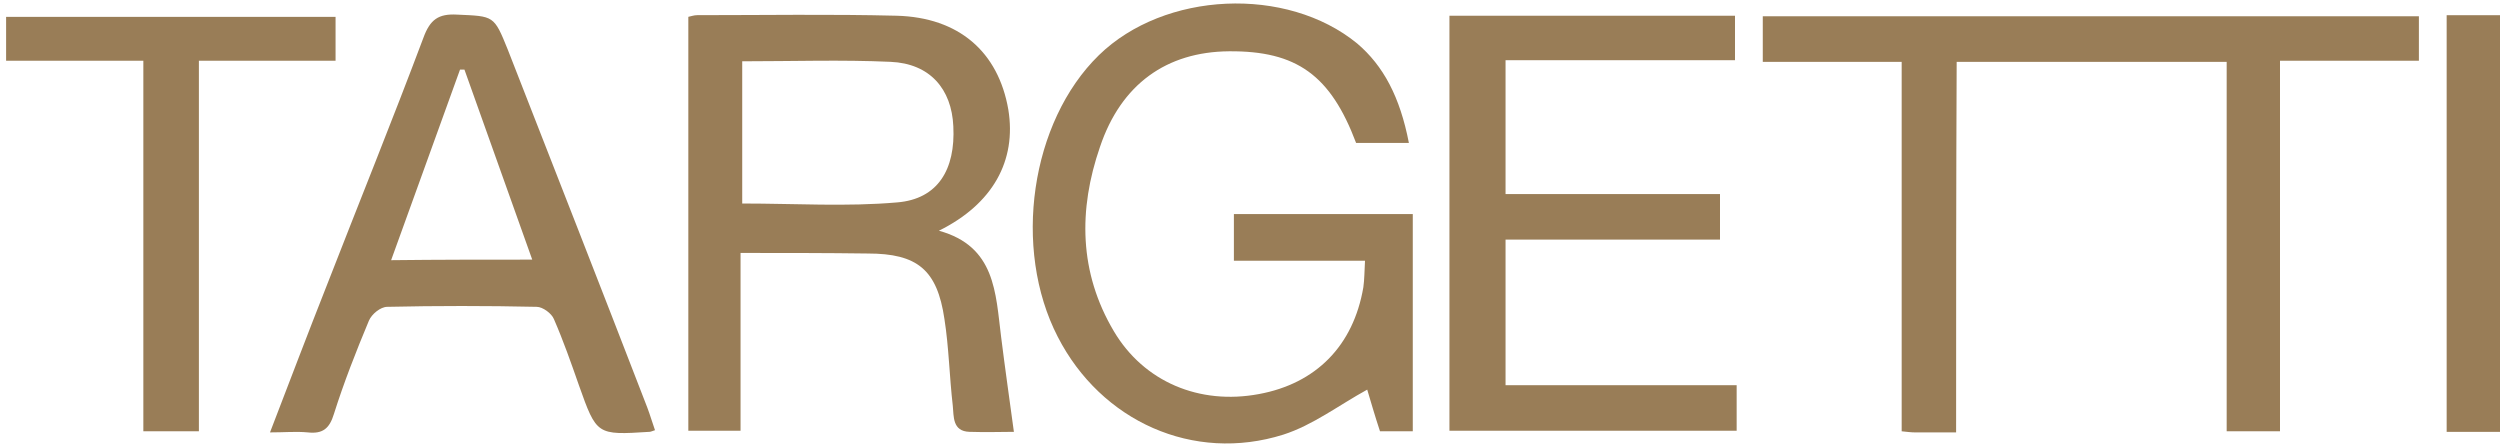 <svg width="151" height="27" viewBox="0 0 151 27" fill="none" xmlns="http://www.w3.org/2000/svg">
<path d="M151 26.083C149.959 26.083 148.919 26.083 147.778 26.083C147.778 17.694 147.778 9.373 147.778 0.917C148.852 0.917 149.926 0.917 151 0.917C151 9.305 151 17.694 151 26.083Z" fill="#997D57"/>
<path d="M118.149 26.117C117.143 26.117 116.404 26.117 115.666 26.117C115.431 26.117 115.196 26.084 114.861 26.05C114.861 18.634 114.861 11.252 114.861 3.735C112.042 3.735 109.291 3.735 106.472 3.735C106.472 2.729 106.472 1.89 106.472 0.984C119.693 0.984 132.847 0.984 146.101 0.984C146.101 1.89 146.101 2.695 146.101 3.668C143.316 3.668 140.598 3.668 137.712 3.668C137.712 11.218 137.712 18.601 137.712 26.05C136.571 26.05 135.598 26.05 134.491 26.05C134.491 18.601 134.491 11.218 134.491 3.735C129.021 3.735 123.686 3.735 118.183 3.735C118.149 11.151 118.149 18.534 118.149 26.117Z" fill="#997D57"/>
<path d="M85.097 8.635C83.956 8.635 82.949 8.635 81.909 8.635C80.365 4.541 78.319 3.064 74.225 3.098C70.466 3.131 67.715 5.078 66.44 8.87C65.131 12.661 65.165 16.453 67.279 20.01C69.091 23.064 72.446 24.473 76.037 23.802C79.493 23.164 81.741 20.882 82.345 17.359C82.412 16.889 82.412 16.386 82.446 15.748C79.761 15.748 77.178 15.748 74.527 15.748C74.527 14.742 74.527 13.903 74.527 12.93C78.084 12.93 81.641 12.93 85.332 12.93C85.332 17.258 85.332 21.621 85.332 26.05C84.694 26.05 84.056 26.05 83.352 26.05C83.05 25.144 82.781 24.204 82.58 23.533C80.869 24.473 79.292 25.681 77.513 26.251C72.077 27.963 66.507 25.446 63.89 20.346C61.138 15.01 62.245 7.36 66.373 3.333C70.332 -0.526 77.715 -0.862 81.976 2.628C83.553 3.97 84.56 5.849 85.097 8.635Z" fill="#997D57"/>
<path d="M44.729 15.278C44.729 18.969 44.729 22.426 44.729 26.016C43.656 26.016 42.682 26.016 41.575 26.016C41.575 17.728 41.575 9.406 41.575 1.017C41.743 0.984 41.911 0.916 42.112 0.916C46.139 0.916 50.165 0.849 54.158 0.95C57.917 1.051 60.299 3.131 60.903 6.621C61.407 9.708 59.964 12.325 56.709 13.936C60.131 14.876 60.131 17.694 60.467 20.345C60.702 22.224 60.97 24.103 61.239 26.083C60.534 26.083 59.527 26.117 58.554 26.083C57.514 26.05 57.615 25.144 57.548 24.506C57.346 22.761 57.313 20.983 57.044 19.271C56.608 16.285 55.4 15.312 52.414 15.312C49.931 15.278 47.414 15.278 44.729 15.278ZM44.83 3.702C44.83 6.722 44.83 9.574 44.83 12.292C48.018 12.292 51.139 12.493 54.192 12.225C56.642 12.023 57.715 10.245 57.581 7.628C57.48 5.379 56.172 3.836 53.789 3.735C50.837 3.601 47.884 3.702 44.83 3.702Z" fill="#997D57"/>
<path d="M87.546 0.95C93.318 0.95 98.989 0.95 104.794 0.95C104.794 1.823 104.794 2.661 104.794 3.635C100.197 3.635 95.633 3.635 90.935 3.635C90.935 6.353 90.935 8.97 90.935 11.722C95.23 11.722 99.525 11.722 103.888 11.722C103.888 12.661 103.888 13.5 103.888 14.473C99.593 14.473 95.331 14.473 90.935 14.473C90.935 17.459 90.935 20.312 90.935 23.265C95.532 23.265 100.163 23.265 104.894 23.265C104.894 24.238 104.894 25.077 104.894 26.016C99.123 26.016 93.385 26.016 87.546 26.016C87.546 17.694 87.546 9.373 87.546 0.95Z" fill="#997D57"/>
<path d="M39.562 25.983C39.361 26.05 39.294 26.083 39.227 26.083C36.039 26.285 36.039 26.285 34.965 23.265C34.495 21.922 34.026 20.58 33.455 19.271C33.321 18.936 32.784 18.533 32.415 18.533C29.395 18.466 26.375 18.466 23.389 18.533C22.986 18.533 22.449 18.97 22.281 19.372C21.509 21.218 20.771 23.097 20.167 25.009C19.899 25.882 19.496 26.218 18.59 26.117C17.886 26.05 17.181 26.117 16.308 26.117C17.483 23.063 18.59 20.144 19.731 17.258C21.677 12.258 23.691 7.292 25.57 2.292C25.972 1.185 26.476 0.816 27.617 0.883C29.831 0.984 29.831 0.917 30.67 2.997C33.489 10.211 36.308 17.392 39.093 24.607C39.26 25.043 39.395 25.513 39.562 25.983ZM32.147 15.681C30.737 11.722 29.395 7.963 28.053 4.205C27.952 4.205 27.852 4.205 27.785 4.205C26.409 7.997 25.033 11.822 23.624 15.715C26.509 15.681 29.227 15.681 32.147 15.681Z" fill="#997D57"/>
<path d="M8.658 3.668C5.772 3.668 3.087 3.668 0.369 3.668C0.369 2.762 0.369 1.957 0.369 1.018C6.946 1.018 13.557 1.018 20.268 1.018C20.268 1.823 20.268 2.695 20.268 3.668C17.55 3.668 14.865 3.668 12.013 3.668C12.013 11.185 12.013 18.567 12.013 26.05C10.839 26.05 9.832 26.05 8.658 26.05C8.658 18.634 8.658 11.219 8.658 3.668Z" fill="#997D57"/>
</svg>
